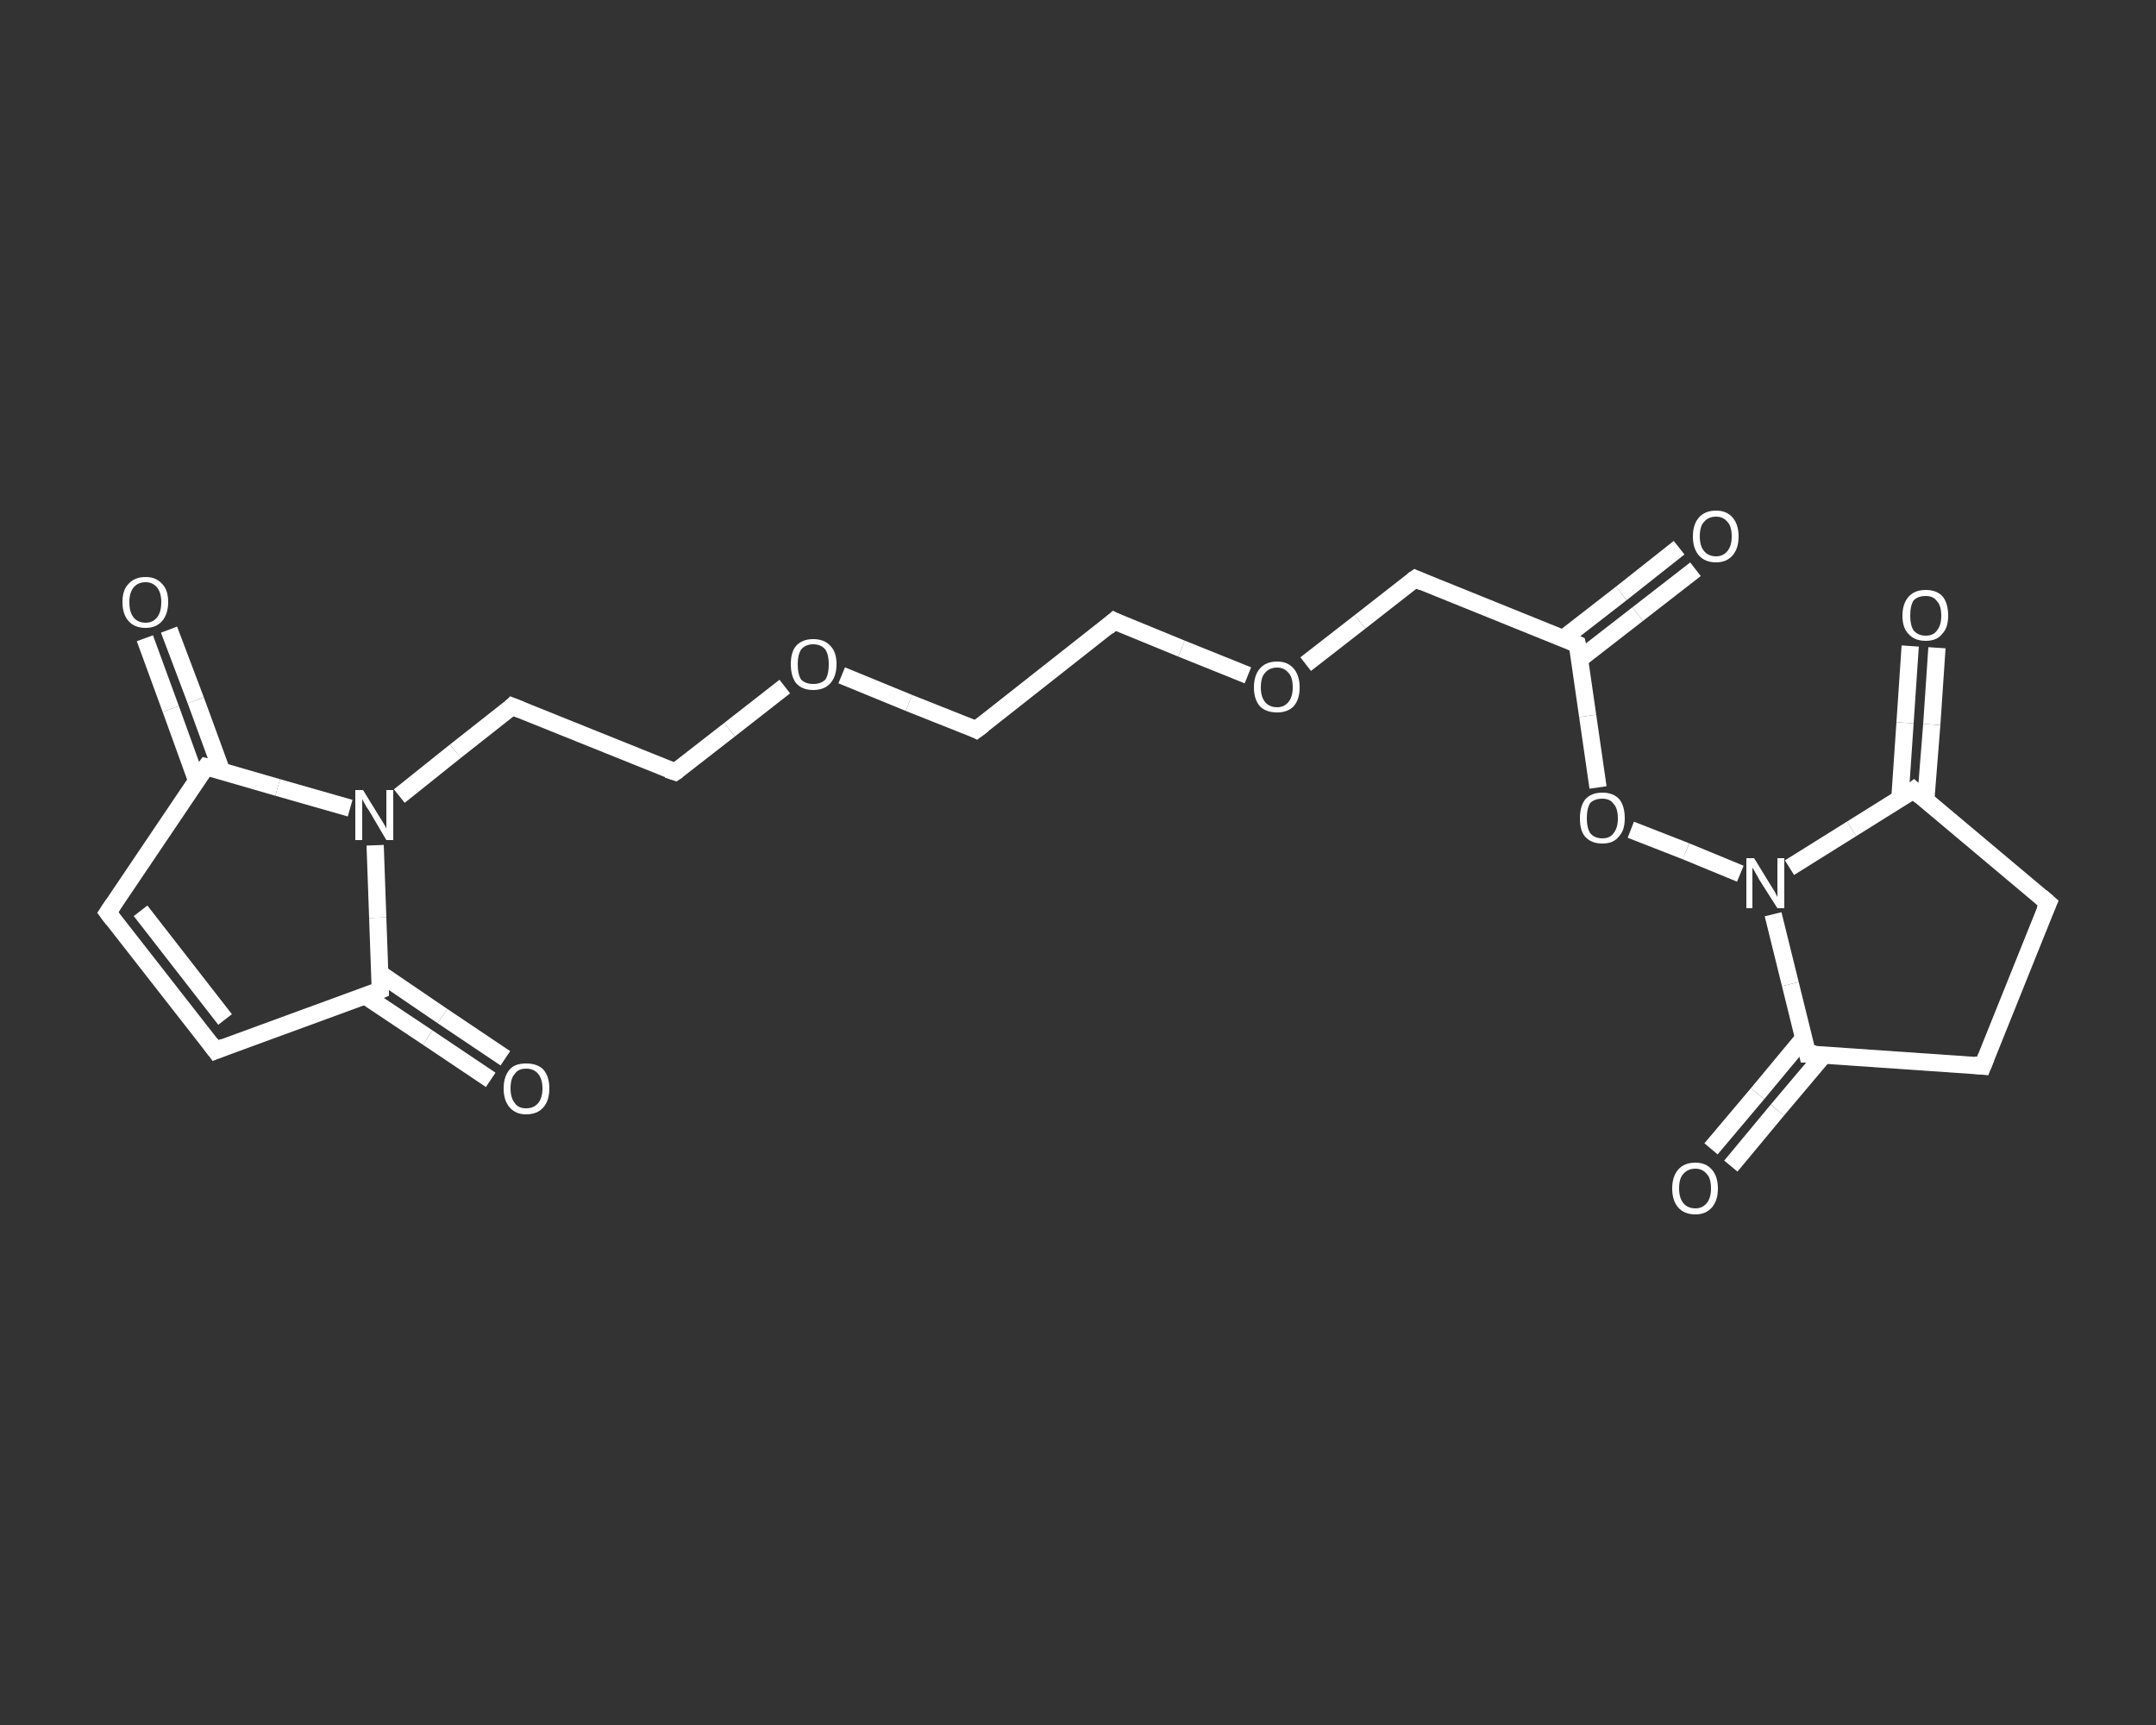 <?xml version='1.0' encoding='iso-8859-1'?>
<svg version='1.1' baseProfile='full'
              xmlns='http://www.w3.org/2000/svg'
                      xmlns:rdkit='http://www.rdkit.org/xml'
                      xmlns:xlink='http://www.w3.org/1999/xlink'
                  xml:space='preserve'
width='250px' height='200px' viewBox='0 0 250 200'>
<rect x="0" y="0" width="250" height="200" fill="#333333" stroke="none"/>
<!-- END OF HEADER -->
<rect style='opacity:1.0;fill:transparent;stroke:none' width='250.0' height='200.0' x='0.0' y='0.0'> </rect>
<path class='bond-0 atom-0 atom-1' d='M 196.6,66.0 L 189.9,71.2' style='fill:none;fill-rule:evenodd;stroke:#FFFFFF;stroke-width:2.0px;stroke-linecap:butt;stroke-linejoin:miter;stroke-opacity:1' />
<path class='bond-0 atom-0 atom-1' d='M 189.9,71.2 L 183.2,76.4' style='fill:none;fill-rule:evenodd;stroke:#FFFFFF;stroke-width:2.0px;stroke-linecap:butt;stroke-linejoin:miter;stroke-opacity:1' />
<path class='bond-0 atom-0 atom-1' d='M 194.7,63.5 L 188.0,68.8' style='fill:none;fill-rule:evenodd;stroke:#FFFFFF;stroke-width:2.0px;stroke-linecap:butt;stroke-linejoin:miter;stroke-opacity:1' />
<path class='bond-0 atom-0 atom-1' d='M 188.0,68.8 L 181.3,74.0' style='fill:none;fill-rule:evenodd;stroke:#FFFFFF;stroke-width:2.0px;stroke-linecap:butt;stroke-linejoin:miter;stroke-opacity:1' />
<path class='bond-1 atom-1 atom-2' d='M 182.9,74.7 L 164.1,67.1' style='fill:none;fill-rule:evenodd;stroke:#FFFFFF;stroke-width:2.0px;stroke-linecap:butt;stroke-linejoin:miter;stroke-opacity:1' />
<path class='bond-2 atom-2 atom-3' d='M 164.1,67.1 L 157.7,72.1' style='fill:none;fill-rule:evenodd;stroke:#FFFFFF;stroke-width:2.0px;stroke-linecap:butt;stroke-linejoin:miter;stroke-opacity:1' />
<path class='bond-2 atom-2 atom-3' d='M 157.7,72.1 L 151.4,77.0' style='fill:none;fill-rule:evenodd;stroke:#FFFFFF;stroke-width:2.0px;stroke-linecap:butt;stroke-linejoin:miter;stroke-opacity:1' />
<path class='bond-3 atom-3 atom-4' d='M 144.7,78.3 L 137.0,75.2' style='fill:none;fill-rule:evenodd;stroke:#FFFFFF;stroke-width:2.0px;stroke-linecap:butt;stroke-linejoin:miter;stroke-opacity:1' />
<path class='bond-3 atom-3 atom-4' d='M 137.0,75.2 L 129.2,72.0' style='fill:none;fill-rule:evenodd;stroke:#FFFFFF;stroke-width:2.0px;stroke-linecap:butt;stroke-linejoin:miter;stroke-opacity:1' />
<path class='bond-4 atom-4 atom-5' d='M 129.2,72.0 L 113.2,84.6' style='fill:none;fill-rule:evenodd;stroke:#FFFFFF;stroke-width:2.0px;stroke-linecap:butt;stroke-linejoin:miter;stroke-opacity:1' />
<path class='bond-5 atom-5 atom-6' d='M 113.2,84.6 L 105.4,81.5' style='fill:none;fill-rule:evenodd;stroke:#FFFFFF;stroke-width:2.0px;stroke-linecap:butt;stroke-linejoin:miter;stroke-opacity:1' />
<path class='bond-5 atom-5 atom-6' d='M 105.4,81.5 L 97.6,78.3' style='fill:none;fill-rule:evenodd;stroke:#FFFFFF;stroke-width:2.0px;stroke-linecap:butt;stroke-linejoin:miter;stroke-opacity:1' />
<path class='bond-6 atom-6 atom-7' d='M 91.0,79.6 L 84.6,84.6' style='fill:none;fill-rule:evenodd;stroke:#FFFFFF;stroke-width:2.0px;stroke-linecap:butt;stroke-linejoin:miter;stroke-opacity:1' />
<path class='bond-6 atom-6 atom-7' d='M 84.6,84.6 L 78.3,89.5' style='fill:none;fill-rule:evenodd;stroke:#FFFFFF;stroke-width:2.0px;stroke-linecap:butt;stroke-linejoin:miter;stroke-opacity:1' />
<path class='bond-7 atom-7 atom-8' d='M 78.3,89.5 L 59.4,81.9' style='fill:none;fill-rule:evenodd;stroke:#FFFFFF;stroke-width:2.0px;stroke-linecap:butt;stroke-linejoin:miter;stroke-opacity:1' />
<path class='bond-8 atom-8 atom-9' d='M 59.4,81.9 L 52.8,87.1' style='fill:none;fill-rule:evenodd;stroke:#FFFFFF;stroke-width:2.0px;stroke-linecap:butt;stroke-linejoin:miter;stroke-opacity:1' />
<path class='bond-8 atom-8 atom-9' d='M 52.8,87.1 L 46.3,92.3' style='fill:none;fill-rule:evenodd;stroke:#FFFFFF;stroke-width:2.0px;stroke-linecap:butt;stroke-linejoin:miter;stroke-opacity:1' />
<path class='bond-9 atom-9 atom-10' d='M 43.5,98.0 L 43.8,106.4' style='fill:none;fill-rule:evenodd;stroke:#FFFFFF;stroke-width:2.0px;stroke-linecap:butt;stroke-linejoin:miter;stroke-opacity:1' />
<path class='bond-9 atom-9 atom-10' d='M 43.8,106.4 L 44.1,114.8' style='fill:none;fill-rule:evenodd;stroke:#FFFFFF;stroke-width:2.0px;stroke-linecap:butt;stroke-linejoin:miter;stroke-opacity:1' />
<path class='bond-10 atom-10 atom-11' d='M 42.4,115.5 L 49.6,120.3' style='fill:none;fill-rule:evenodd;stroke:#FFFFFF;stroke-width:2.0px;stroke-linecap:butt;stroke-linejoin:miter;stroke-opacity:1' />
<path class='bond-10 atom-10 atom-11' d='M 49.6,120.3 L 56.9,125.2' style='fill:none;fill-rule:evenodd;stroke:#FFFFFF;stroke-width:2.0px;stroke-linecap:butt;stroke-linejoin:miter;stroke-opacity:1' />
<path class='bond-10 atom-10 atom-11' d='M 44.1,112.9 L 51.3,117.8' style='fill:none;fill-rule:evenodd;stroke:#FFFFFF;stroke-width:2.0px;stroke-linecap:butt;stroke-linejoin:miter;stroke-opacity:1' />
<path class='bond-10 atom-10 atom-11' d='M 51.3,117.8 L 58.6,122.7' style='fill:none;fill-rule:evenodd;stroke:#FFFFFF;stroke-width:2.0px;stroke-linecap:butt;stroke-linejoin:miter;stroke-opacity:1' />
<path class='bond-11 atom-10 atom-12' d='M 44.1,114.8 L 25.0,121.8' style='fill:none;fill-rule:evenodd;stroke:#FFFFFF;stroke-width:2.0px;stroke-linecap:butt;stroke-linejoin:miter;stroke-opacity:1' />
<path class='bond-12 atom-12 atom-13' d='M 25.0,121.8 L 12.5,105.8' style='fill:none;fill-rule:evenodd;stroke:#FFFFFF;stroke-width:2.0px;stroke-linecap:butt;stroke-linejoin:miter;stroke-opacity:1' />
<path class='bond-12 atom-12 atom-13' d='M 26.1,118.2 L 16.3,105.6' style='fill:none;fill-rule:evenodd;stroke:#FFFFFF;stroke-width:2.0px;stroke-linecap:butt;stroke-linejoin:miter;stroke-opacity:1' />
<path class='bond-13 atom-13 atom-14' d='M 12.5,105.8 L 23.9,88.9' style='fill:none;fill-rule:evenodd;stroke:#FFFFFF;stroke-width:2.0px;stroke-linecap:butt;stroke-linejoin:miter;stroke-opacity:1' />
<path class='bond-14 atom-14 atom-15' d='M 25.7,89.4 L 22.7,81.2' style='fill:none;fill-rule:evenodd;stroke:#FFFFFF;stroke-width:2.0px;stroke-linecap:butt;stroke-linejoin:miter;stroke-opacity:1' />
<path class='bond-14 atom-14 atom-15' d='M 22.7,81.2 L 19.6,73.0' style='fill:none;fill-rule:evenodd;stroke:#FFFFFF;stroke-width:2.0px;stroke-linecap:butt;stroke-linejoin:miter;stroke-opacity:1' />
<path class='bond-14 atom-14 atom-15' d='M 22.8,90.5 L 19.8,82.2' style='fill:none;fill-rule:evenodd;stroke:#FFFFFF;stroke-width:2.0px;stroke-linecap:butt;stroke-linejoin:miter;stroke-opacity:1' />
<path class='bond-14 atom-14 atom-15' d='M 19.8,82.2 L 16.8,74.0' style='fill:none;fill-rule:evenodd;stroke:#FFFFFF;stroke-width:2.0px;stroke-linecap:butt;stroke-linejoin:miter;stroke-opacity:1' />
<path class='bond-15 atom-1 atom-16' d='M 182.9,74.7 L 184.1,83.0' style='fill:none;fill-rule:evenodd;stroke:#FFFFFF;stroke-width:2.0px;stroke-linecap:butt;stroke-linejoin:miter;stroke-opacity:1' />
<path class='bond-15 atom-1 atom-16' d='M 184.1,83.0 L 185.3,91.3' style='fill:none;fill-rule:evenodd;stroke:#FFFFFF;stroke-width:2.0px;stroke-linecap:butt;stroke-linejoin:miter;stroke-opacity:1' />
<path class='bond-16 atom-16 atom-17' d='M 189.1,96.2 L 195.5,98.7' style='fill:none;fill-rule:evenodd;stroke:#FFFFFF;stroke-width:2.0px;stroke-linecap:butt;stroke-linejoin:miter;stroke-opacity:1' />
<path class='bond-16 atom-16 atom-17' d='M 195.5,98.7 L 201.8,101.3' style='fill:none;fill-rule:evenodd;stroke:#FFFFFF;stroke-width:2.0px;stroke-linecap:butt;stroke-linejoin:miter;stroke-opacity:1' />
<path class='bond-17 atom-17 atom-18' d='M 207.5,100.6 L 214.7,96.1' style='fill:none;fill-rule:evenodd;stroke:#FFFFFF;stroke-width:2.0px;stroke-linecap:butt;stroke-linejoin:miter;stroke-opacity:1' />
<path class='bond-17 atom-17 atom-18' d='M 214.7,96.1 L 221.9,91.6' style='fill:none;fill-rule:evenodd;stroke:#FFFFFF;stroke-width:2.0px;stroke-linecap:butt;stroke-linejoin:miter;stroke-opacity:1' />
<path class='bond-18 atom-18 atom-19' d='M 223.3,92.8 L 224.0,84.0' style='fill:none;fill-rule:evenodd;stroke:#FFFFFF;stroke-width:2.0px;stroke-linecap:butt;stroke-linejoin:miter;stroke-opacity:1' />
<path class='bond-18 atom-18 atom-19' d='M 224.0,84.0 L 224.6,75.1' style='fill:none;fill-rule:evenodd;stroke:#FFFFFF;stroke-width:2.0px;stroke-linecap:butt;stroke-linejoin:miter;stroke-opacity:1' />
<path class='bond-18 atom-18 atom-19' d='M 220.3,92.6 L 220.9,83.8' style='fill:none;fill-rule:evenodd;stroke:#FFFFFF;stroke-width:2.0px;stroke-linecap:butt;stroke-linejoin:miter;stroke-opacity:1' />
<path class='bond-18 atom-18 atom-19' d='M 220.9,83.8 L 221.5,74.9' style='fill:none;fill-rule:evenodd;stroke:#FFFFFF;stroke-width:2.0px;stroke-linecap:butt;stroke-linejoin:miter;stroke-opacity:1' />
<path class='bond-19 atom-18 atom-20' d='M 221.9,91.6 L 237.5,104.7' style='fill:none;fill-rule:evenodd;stroke:#FFFFFF;stroke-width:2.0px;stroke-linecap:butt;stroke-linejoin:miter;stroke-opacity:1' />
<path class='bond-20 atom-20 atom-21' d='M 237.5,104.7 L 229.9,123.6' style='fill:none;fill-rule:evenodd;stroke:#FFFFFF;stroke-width:2.0px;stroke-linecap:butt;stroke-linejoin:miter;stroke-opacity:1' />
<path class='bond-21 atom-21 atom-22' d='M 229.9,123.6 L 209.6,122.2' style='fill:none;fill-rule:evenodd;stroke:#FFFFFF;stroke-width:2.0px;stroke-linecap:butt;stroke-linejoin:miter;stroke-opacity:1' />
<path class='bond-22 atom-22 atom-23' d='M 209.2,120.3 L 203.8,126.8' style='fill:none;fill-rule:evenodd;stroke:#FFFFFF;stroke-width:2.0px;stroke-linecap:butt;stroke-linejoin:miter;stroke-opacity:1' />
<path class='bond-22 atom-22 atom-23' d='M 203.8,126.8 L 198.4,133.2' style='fill:none;fill-rule:evenodd;stroke:#FFFFFF;stroke-width:2.0px;stroke-linecap:butt;stroke-linejoin:miter;stroke-opacity:1' />
<path class='bond-22 atom-22 atom-23' d='M 211.5,122.3 L 206.1,128.7' style='fill:none;fill-rule:evenodd;stroke:#FFFFFF;stroke-width:2.0px;stroke-linecap:butt;stroke-linejoin:miter;stroke-opacity:1' />
<path class='bond-22 atom-22 atom-23' d='M 206.1,128.7 L 200.7,135.2' style='fill:none;fill-rule:evenodd;stroke:#FFFFFF;stroke-width:2.0px;stroke-linecap:butt;stroke-linejoin:miter;stroke-opacity:1' />
<path class='bond-23 atom-14 atom-9' d='M 23.9,88.9 L 32.2,91.3' style='fill:none;fill-rule:evenodd;stroke:#FFFFFF;stroke-width:2.0px;stroke-linecap:butt;stroke-linejoin:miter;stroke-opacity:1' />
<path class='bond-23 atom-14 atom-9' d='M 32.2,91.3 L 40.6,93.7' style='fill:none;fill-rule:evenodd;stroke:#FFFFFF;stroke-width:2.0px;stroke-linecap:butt;stroke-linejoin:miter;stroke-opacity:1' />
<path class='bond-24 atom-22 atom-17' d='M 209.6,122.2 L 207.6,114.1' style='fill:none;fill-rule:evenodd;stroke:#FFFFFF;stroke-width:2.0px;stroke-linecap:butt;stroke-linejoin:miter;stroke-opacity:1' />
<path class='bond-24 atom-22 atom-17' d='M 207.6,114.1 L 205.6,106.0' style='fill:none;fill-rule:evenodd;stroke:#FFFFFF;stroke-width:2.0px;stroke-linecap:butt;stroke-linejoin:miter;stroke-opacity:1' />
<path d='M 182.0,74.3 L 182.9,74.7 L 183.0,75.1' style='fill:none;stroke:#FFFFFF;stroke-width:2.0px;stroke-linecap:butt;stroke-linejoin:miter;stroke-opacity:1;' />
<path d='M 165.0,67.5 L 164.1,67.1 L 163.8,67.3' style='fill:none;stroke:#FFFFFF;stroke-width:2.0px;stroke-linecap:butt;stroke-linejoin:miter;stroke-opacity:1;' />
<path d='M 129.6,72.2 L 129.2,72.0 L 128.4,72.7' style='fill:none;stroke:#FFFFFF;stroke-width:2.0px;stroke-linecap:butt;stroke-linejoin:miter;stroke-opacity:1;' />
<path d='M 114.0,84.0 L 113.2,84.6 L 112.8,84.4' style='fill:none;stroke:#FFFFFF;stroke-width:2.0px;stroke-linecap:butt;stroke-linejoin:miter;stroke-opacity:1;' />
<path d='M 78.6,89.3 L 78.3,89.5 L 77.4,89.2' style='fill:none;stroke:#FFFFFF;stroke-width:2.0px;stroke-linecap:butt;stroke-linejoin:miter;stroke-opacity:1;' />
<path d='M 60.4,82.3 L 59.4,81.9 L 59.1,82.2' style='fill:none;stroke:#FFFFFF;stroke-width:2.0px;stroke-linecap:butt;stroke-linejoin:miter;stroke-opacity:1;' />
<path d='M 44.1,114.4 L 44.1,114.8 L 43.2,115.2' style='fill:none;stroke:#FFFFFF;stroke-width:2.0px;stroke-linecap:butt;stroke-linejoin:miter;stroke-opacity:1;' />
<path d='M 26.0,121.4 L 25.0,121.8 L 24.4,121.0' style='fill:none;stroke:#FFFFFF;stroke-width:2.0px;stroke-linecap:butt;stroke-linejoin:miter;stroke-opacity:1;' />
<path d='M 13.1,106.6 L 12.5,105.8 L 13.1,104.9' style='fill:none;stroke:#FFFFFF;stroke-width:2.0px;stroke-linecap:butt;stroke-linejoin:miter;stroke-opacity:1;' />
<path d='M 23.3,89.7 L 23.9,88.9 L 24.3,89.0' style='fill:none;stroke:#FFFFFF;stroke-width:2.0px;stroke-linecap:butt;stroke-linejoin:miter;stroke-opacity:1;' />
<path d='M 221.5,91.9 L 221.9,91.6 L 222.7,92.3' style='fill:none;stroke:#FFFFFF;stroke-width:2.0px;stroke-linecap:butt;stroke-linejoin:miter;stroke-opacity:1;' />
<path d='M 236.7,104.0 L 237.5,104.7 L 237.1,105.6' style='fill:none;stroke:#FFFFFF;stroke-width:2.0px;stroke-linecap:butt;stroke-linejoin:miter;stroke-opacity:1;' />
<path d='M 230.3,122.6 L 229.9,123.6 L 228.9,123.5' style='fill:none;stroke:#FFFFFF;stroke-width:2.0px;stroke-linecap:butt;stroke-linejoin:miter;stroke-opacity:1;' />
<path d='M 210.6,122.2 L 209.6,122.2 L 209.5,121.8' style='fill:none;stroke:#FFFFFF;stroke-width:2.0px;stroke-linecap:butt;stroke-linejoin:miter;stroke-opacity:1;' />
<path class='atom-0' d='M 196.3 62.2
Q 196.3 60.8, 197.0 60.0
Q 197.7 59.2, 199.0 59.2
Q 200.2 59.2, 200.9 60.0
Q 201.6 60.8, 201.6 62.2
Q 201.6 63.6, 200.9 64.4
Q 200.2 65.2, 199.0 65.2
Q 197.7 65.2, 197.0 64.4
Q 196.3 63.6, 196.3 62.2
M 199.0 64.5
Q 199.8 64.5, 200.3 63.9
Q 200.8 63.3, 200.8 62.2
Q 200.8 61.0, 200.3 60.5
Q 199.8 59.9, 199.0 59.9
Q 198.1 59.9, 197.6 60.5
Q 197.1 61.0, 197.1 62.2
Q 197.1 63.3, 197.6 63.9
Q 198.1 64.5, 199.0 64.5
' fill='#FFFFFF'/>
<path class='atom-3' d='M 145.4 79.7
Q 145.4 78.3, 146.1 77.5
Q 146.8 76.7, 148.1 76.7
Q 149.3 76.7, 150.0 77.5
Q 150.7 78.3, 150.7 79.7
Q 150.7 81.1, 150.0 81.9
Q 149.3 82.6, 148.1 82.6
Q 146.8 82.6, 146.1 81.9
Q 145.4 81.1, 145.4 79.7
M 148.1 82.0
Q 148.9 82.0, 149.4 81.4
Q 149.9 80.8, 149.9 79.7
Q 149.9 78.5, 149.4 78.0
Q 148.9 77.4, 148.1 77.4
Q 147.2 77.4, 146.7 78.0
Q 146.2 78.5, 146.2 79.7
Q 146.2 80.8, 146.7 81.4
Q 147.2 82.0, 148.1 82.0
' fill='#FFFFFF'/>
<path class='atom-6' d='M 91.7 77.0
Q 91.7 75.6, 92.3 74.9
Q 93.0 74.1, 94.3 74.1
Q 95.6 74.1, 96.3 74.9
Q 97.0 75.6, 97.0 77.0
Q 97.0 78.4, 96.3 79.2
Q 95.6 80.0, 94.3 80.0
Q 93.0 80.0, 92.3 79.2
Q 91.7 78.4, 91.7 77.0
M 94.3 79.3
Q 95.2 79.3, 95.7 78.8
Q 96.1 78.2, 96.1 77.0
Q 96.1 75.9, 95.7 75.3
Q 95.2 74.7, 94.3 74.7
Q 93.4 74.7, 92.9 75.3
Q 92.5 75.9, 92.5 77.0
Q 92.5 78.2, 92.9 78.8
Q 93.4 79.3, 94.3 79.3
' fill='#FFFFFF'/>
<path class='atom-9' d='M 42.1 91.6
L 44.0 94.7
Q 44.2 95.0, 44.5 95.5
Q 44.8 96.0, 44.8 96.1
L 44.8 91.6
L 45.6 91.6
L 45.6 97.4
L 44.8 97.4
L 42.8 94.0
Q 42.5 93.6, 42.3 93.2
Q 42.0 92.7, 42.0 92.6
L 42.0 97.4
L 41.2 97.4
L 41.2 91.6
L 42.1 91.6
' fill='#FFFFFF'/>
<path class='atom-11' d='M 58.4 126.2
Q 58.4 124.8, 59.1 124.0
Q 59.7 123.3, 61.0 123.3
Q 62.3 123.3, 63.0 124.0
Q 63.7 124.8, 63.7 126.2
Q 63.7 127.6, 63.0 128.4
Q 62.3 129.2, 61.0 129.2
Q 59.8 129.2, 59.1 128.4
Q 58.4 127.6, 58.4 126.2
M 61.0 128.5
Q 61.9 128.5, 62.4 127.9
Q 62.9 127.3, 62.9 126.2
Q 62.9 125.1, 62.4 124.5
Q 61.9 123.9, 61.0 123.9
Q 60.1 123.9, 59.7 124.5
Q 59.2 125.0, 59.2 126.2
Q 59.2 127.3, 59.7 127.9
Q 60.1 128.5, 61.0 128.5
' fill='#FFFFFF'/>
<path class='atom-15' d='M 14.2 69.8
Q 14.2 68.4, 14.9 67.7
Q 15.6 66.9, 16.9 66.9
Q 18.1 66.9, 18.8 67.7
Q 19.5 68.4, 19.5 69.8
Q 19.5 71.2, 18.8 72.0
Q 18.1 72.8, 16.9 72.8
Q 15.6 72.8, 14.9 72.0
Q 14.2 71.2, 14.2 69.8
M 16.9 72.2
Q 17.7 72.2, 18.2 71.6
Q 18.7 71.0, 18.7 69.8
Q 18.7 68.7, 18.2 68.1
Q 17.7 67.5, 16.9 67.5
Q 16.0 67.5, 15.5 68.1
Q 15.0 68.7, 15.0 69.8
Q 15.0 71.0, 15.5 71.6
Q 16.0 72.2, 16.9 72.2
' fill='#FFFFFF'/>
<path class='atom-16' d='M 183.2 94.9
Q 183.2 93.5, 183.8 92.7
Q 184.5 91.9, 185.8 91.9
Q 187.1 91.9, 187.8 92.7
Q 188.4 93.5, 188.4 94.9
Q 188.4 96.3, 187.7 97.0
Q 187.1 97.8, 185.8 97.8
Q 184.5 97.8, 183.8 97.0
Q 183.2 96.3, 183.2 94.9
M 185.8 97.2
Q 186.7 97.2, 187.1 96.6
Q 187.6 96.0, 187.6 94.9
Q 187.6 93.7, 187.1 93.2
Q 186.7 92.6, 185.8 92.6
Q 184.9 92.6, 184.4 93.1
Q 184.0 93.7, 184.0 94.9
Q 184.0 96.0, 184.4 96.6
Q 184.9 97.2, 185.8 97.2
' fill='#FFFFFF'/>
<path class='atom-17' d='M 203.4 99.5
L 205.3 102.6
Q 205.5 102.9, 205.8 103.4
Q 206.1 104.0, 206.1 104.0
L 206.1 99.5
L 206.9 99.5
L 206.9 105.3
L 206.1 105.3
L 204.0 102.0
Q 203.8 101.6, 203.5 101.1
Q 203.3 100.7, 203.2 100.6
L 203.2 105.3
L 202.5 105.3
L 202.5 99.5
L 203.4 99.5
' fill='#FFFFFF'/>
<path class='atom-19' d='M 220.6 71.4
Q 220.6 70.0, 221.3 69.2
Q 222.0 68.4, 223.3 68.4
Q 224.6 68.4, 225.3 69.2
Q 225.9 70.0, 225.9 71.4
Q 225.9 72.8, 225.2 73.5
Q 224.6 74.3, 223.3 74.3
Q 222.0 74.3, 221.3 73.5
Q 220.6 72.8, 220.6 71.4
M 223.3 73.7
Q 224.2 73.7, 224.6 73.1
Q 225.1 72.5, 225.1 71.4
Q 225.1 70.2, 224.6 69.7
Q 224.2 69.1, 223.3 69.1
Q 222.4 69.1, 221.9 69.6
Q 221.5 70.2, 221.5 71.4
Q 221.5 72.5, 221.9 73.1
Q 222.4 73.7, 223.3 73.7
' fill='#FFFFFF'/>
<path class='atom-23' d='M 193.9 137.8
Q 193.9 136.4, 194.6 135.6
Q 195.3 134.8, 196.6 134.8
Q 197.8 134.8, 198.5 135.6
Q 199.2 136.4, 199.2 137.8
Q 199.2 139.2, 198.5 140.0
Q 197.8 140.8, 196.6 140.8
Q 195.3 140.8, 194.6 140.0
Q 193.9 139.2, 193.9 137.8
M 196.6 140.1
Q 197.4 140.1, 197.9 139.5
Q 198.4 138.9, 198.4 137.8
Q 198.4 136.6, 197.9 136.1
Q 197.4 135.5, 196.6 135.5
Q 195.7 135.5, 195.2 136.1
Q 194.7 136.6, 194.7 137.8
Q 194.7 138.9, 195.2 139.5
Q 195.7 140.1, 196.6 140.1
' fill='#FFFFFF'/>
</svg>
